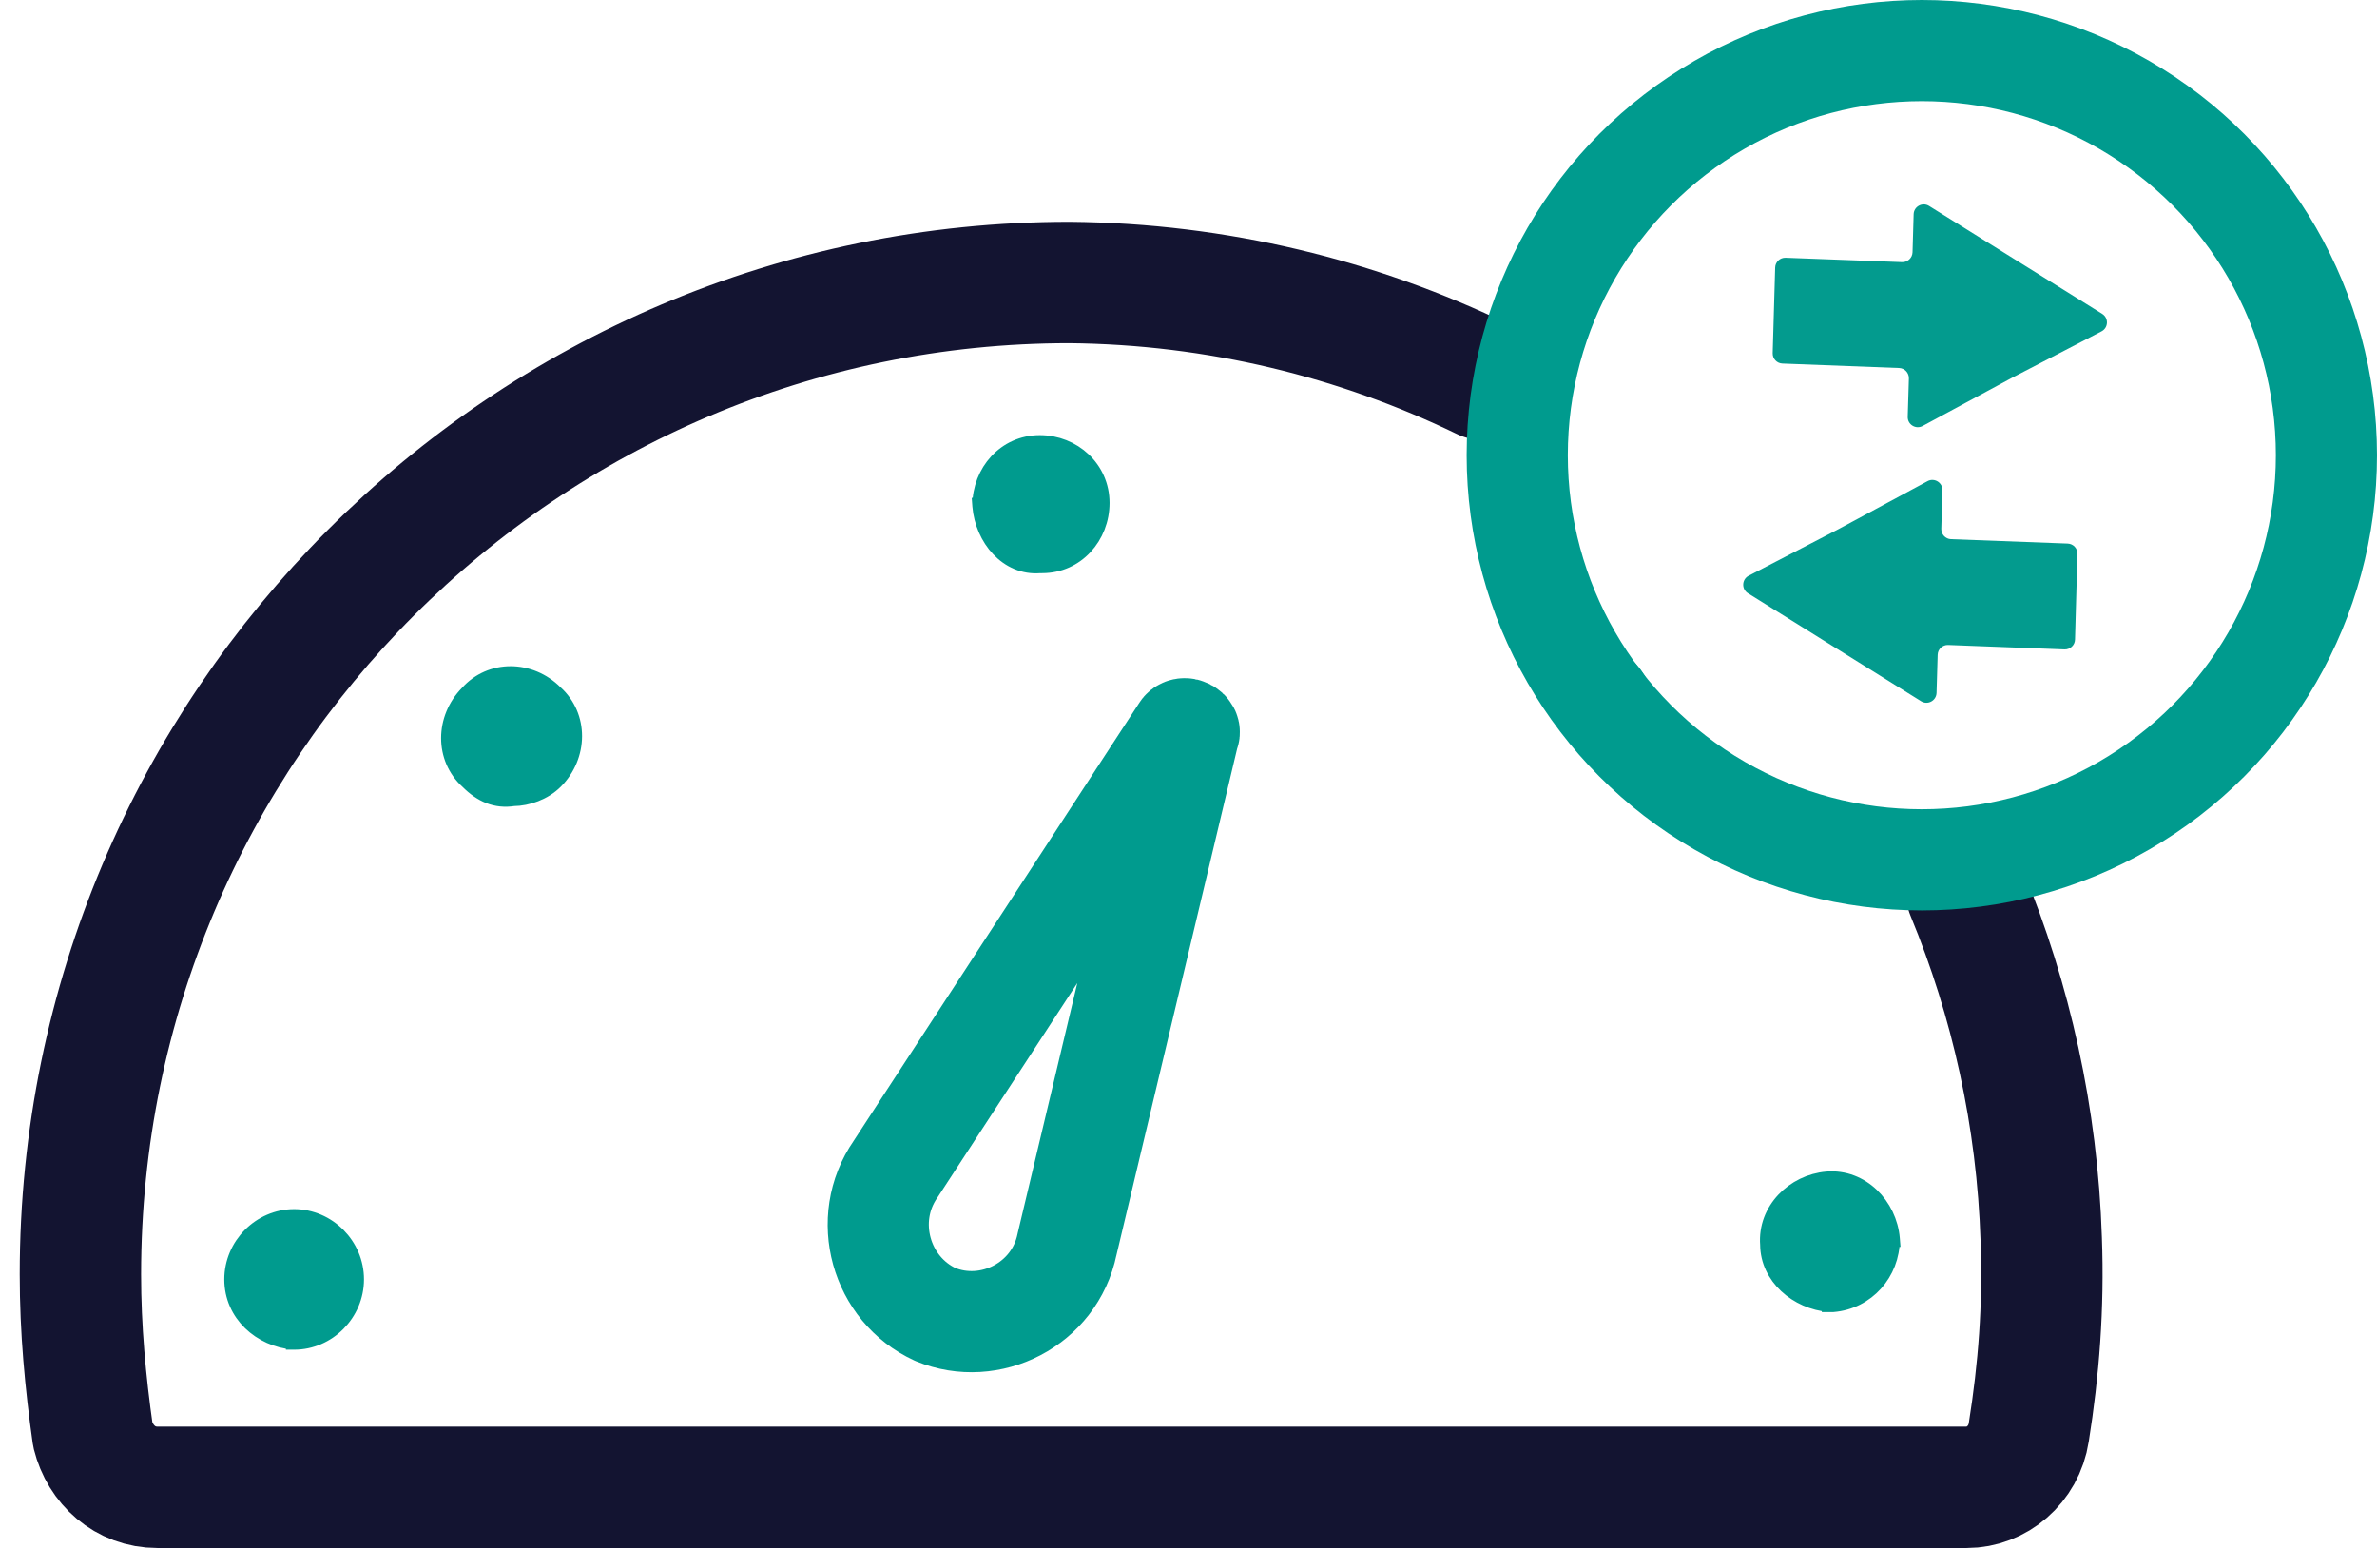 <svg width="47" height="31" viewBox="0 0 47 31" fill="none" xmlns="http://www.w3.org/2000/svg">
<path d="M29.327 7.5C26.842 6.297 24.069 5.613 21.147 5.585C10.386 5.585 1.59 14.351 1.59 25.196C1.59 26.286 1.688 27.326 1.835 28.366C1.983 28.96 2.474 29.406 3.113 29.406H38.887C39.477 29.406 40.017 28.96 40.115 28.316C40.312 27.078 40.41 25.84 40.361 24.503C40.282 22.082 39.764 19.773 38.887 17.652" stroke="#131431" stroke-width="2.4" stroke-miterlimit="10" stroke-linecap="round" stroke-linejoin="round"/>
<path d="M23.359 14.45C23.408 14.351 23.555 14.45 23.506 14.499L21.098 24.602C20.853 25.791 19.575 26.434 18.494 25.989C17.413 25.493 17.02 24.107 17.708 23.116L23.359 14.45Z" stroke="#009B8E" stroke-width="2" stroke-miterlimit="10" stroke-linecap="round" stroke-linejoin="round"/>
<path d="M5.803 26.534L5.803 26.535H5.816C6.489 26.535 7.047 25.971 7.047 25.295C7.047 24.619 6.489 24.056 5.816 24.056C5.142 24.056 4.585 24.619 4.585 25.295C4.585 25.982 5.151 26.48 5.803 26.534ZM37.415 24.503H37.416L37.415 24.491C37.36 23.83 36.81 23.256 36.123 23.313C35.466 23.369 34.9 23.921 34.953 24.608C34.957 25.246 35.526 25.737 36.172 25.791L36.172 25.792H36.184H36.233V25.792L36.246 25.791C36.916 25.735 37.415 25.172 37.415 24.503ZM30.956 13.923C31.072 13.941 31.22 13.963 31.374 14.089C31.359 14.178 31.35 14.309 31.35 14.5V14.65H31.5C31.524 14.65 31.553 14.66 31.594 14.695C31.63 14.726 31.663 14.764 31.701 14.81C31.709 14.819 31.717 14.829 31.726 14.839C31.749 14.865 31.775 14.895 31.804 14.922C31.831 14.947 31.869 14.977 31.917 14.995C31.969 15.014 32.029 15.018 32.09 14.994C32.145 14.973 32.187 14.934 32.221 14.893C32.659 14.393 32.667 13.606 32.157 13.149C31.92 12.938 31.698 12.843 31.462 12.923C31.355 12.959 31.259 13.027 31.169 13.107C31.078 13.188 30.986 13.289 30.887 13.401C30.838 13.457 30.798 13.505 30.769 13.546C30.743 13.581 30.711 13.63 30.702 13.686C30.697 13.719 30.698 13.76 30.718 13.801C30.738 13.841 30.769 13.865 30.794 13.879C30.836 13.904 30.885 13.912 30.912 13.916C30.926 13.919 30.941 13.921 30.956 13.923ZM19.376 9.992H19.375L19.376 10.005C19.43 10.648 19.916 11.237 20.564 11.182H20.564H20.565H20.565H20.565H20.565H20.566H20.566H20.566H20.566H20.567H20.567H20.567H20.567H20.568H20.568H20.568H20.568H20.569H20.569H20.569H20.569H20.57H20.57H20.57H20.57H20.57H20.571H20.571H20.571H20.572H20.572H20.572H20.572H20.572H20.573H20.573H20.573H20.573H20.573H20.574H20.574H20.574H20.574H20.575H20.575H20.575H20.575H20.576H20.576H20.576H20.576H20.576H20.576H20.577H20.577H20.577H20.577H20.578H20.578H20.578H20.578H20.578H20.579H20.579H20.579H20.579H20.579H20.579H20.58H20.58H20.58H20.58H20.581H20.581H20.581H20.581H20.581H20.581H20.582H20.582H20.582H20.582H20.582H20.582H20.583H20.583H20.583H20.583H20.583H20.584H20.584H20.584H20.584H20.584H20.584H20.585H20.585H20.585H20.585H20.585H20.585H20.586H20.586H20.586H20.586H20.586H20.587H20.587H20.587H20.587H20.587H20.587H20.587H20.588H20.588H20.588H20.588H20.588H20.588H20.588H20.589H20.589H20.589H20.589H20.589H20.589H20.59H20.59H20.59H20.59H20.59H20.59H20.59H20.59H20.591H20.591H20.591H20.591H20.591H20.591H20.591H20.592H20.592H20.592H20.592H20.592H20.592H20.592H20.593H20.593H20.593H20.593H20.593H20.593H20.593H20.593H20.593H20.594H20.594H20.594H20.594H20.594H20.594H20.594H20.594H20.595H20.595H20.595H20.595H20.595H20.595H20.595H20.595H20.595H20.596H20.596H20.596H20.596H20.596H20.596H20.596H20.596H20.596H20.596H20.597H20.597H20.597H20.597H20.597H20.597H20.597H20.597H20.597H20.598H20.598H20.598H20.598H20.598H20.598H20.598H20.598H20.598H20.598H20.598H20.599H20.599H20.599H20.599H20.599H20.599H20.599H20.599H20.599H20.599H20.599H20.599H20.599H20.6H20.6H20.6H20.6H20.6H20.6H20.6H20.6H20.6H20.6H20.6H20.6H20.601H20.601H20.601H20.601H20.601H20.601H20.601H20.601H20.601H20.601H20.601H20.601H20.601H20.601H20.602H20.602H20.602H20.602H20.602H20.602H20.602H20.602H20.602H20.602H20.602H20.602H20.602H20.602H20.602H20.602H20.602H20.602H20.603H20.603H20.603H20.603H20.603H20.603H20.603H20.603H20.603H20.603H20.603H20.603H20.603H20.603H20.603H20.603H20.603H20.604H20.604H20.604H20.604H20.604H20.604H20.604H20.604H20.604H20.604H20.604H20.604H20.604H20.604H20.604H20.604H20.604H20.604H20.604H20.604H20.604H20.604H20.604H20.605H20.605H20.605H20.605H20.605H20.605H20.605H20.605H20.605H20.605H20.605H20.605H20.605H20.605H20.605H20.605H20.605H20.605H20.605H20.605H20.605H20.605H20.605H20.605H20.605H20.605H20.605H20.605H20.605H20.605H20.605H20.605H20.605H20.605H20.606H20.606H20.606H20.606H20.606H20.606H20.606H20.606H20.606H20.606H20.606H20.606H20.606H20.606H20.606H20.606H20.606H20.606H20.606H20.606H20.606H20.606H20.606H20.606H20.606H20.606H20.606H20.606H20.606H20.606H20.606H20.606H20.606H20.606H20.606H20.606H20.606H20.606H20.606H20.606H20.606H20.606H20.606H20.606H20.606H20.606H20.606H20.606H20.606H20.607H20.607H20.607H20.607H20.607H20.607H20.607H20.607H20.607H20.607H20.607H20.607H20.607H20.607H20.607H20.607H20.607H20.607H20.607H20.607H20.607H20.607H20.607H20.607H20.607H20.607H20.607H20.607H20.607H20.607H20.607H20.607H20.607H20.607H20.607H20.607H20.607H20.607H20.607H20.607H20.607H20.607H20.607H20.607C21.289 11.182 21.789 10.61 21.789 9.943C21.789 9.258 21.222 8.753 20.558 8.753C19.875 8.753 19.376 9.326 19.376 9.992ZM10.98 13.697C10.484 13.2 9.7 13.191 9.244 13.703C8.752 14.203 8.742 14.991 9.25 15.45C9.517 15.717 9.805 15.842 10.153 15.788C10.429 15.785 10.758 15.674 10.984 15.447C11.479 14.947 11.49 14.156 10.98 13.697Z" fill="#009B8E" stroke="#009B8E" stroke-width="0.3"/>
<circle cx="38" cy="9" r="8" stroke="#009B8E" stroke-width="2"/>
<path d="M38.016 8.422C37.88 8.495 37.716 8.394 37.721 8.24L37.744 7.482C37.747 7.372 37.661 7.28 37.551 7.276L35.244 7.188C35.134 7.184 35.048 7.092 35.051 6.983L35.1 5.29C35.103 5.179 35.196 5.092 35.307 5.096L37.608 5.183C37.719 5.187 37.812 5.1 37.816 4.989L37.838 4.235C37.843 4.081 38.013 3.99 38.144 4.072L39.856 5.139L41.566 6.205C41.698 6.287 41.69 6.481 41.552 6.552L39.782 7.47L38.016 8.422Z" fill="#039B8E"/>
<path d="M38.113 9.513C38.248 9.44 38.412 9.541 38.408 9.695L38.385 10.454C38.382 10.564 38.468 10.656 38.577 10.66L40.885 10.747C40.995 10.752 41.081 10.843 41.077 10.953L41.029 12.646C41.026 12.757 40.932 12.844 40.821 12.84L38.52 12.752C38.41 12.748 38.316 12.835 38.313 12.946L38.291 13.7C38.286 13.854 38.116 13.946 37.985 13.864L36.272 12.796L34.563 11.73C34.431 11.649 34.439 11.455 34.576 11.383L36.346 10.465L38.113 9.513Z" fill="#039B8E"/>
</svg>
